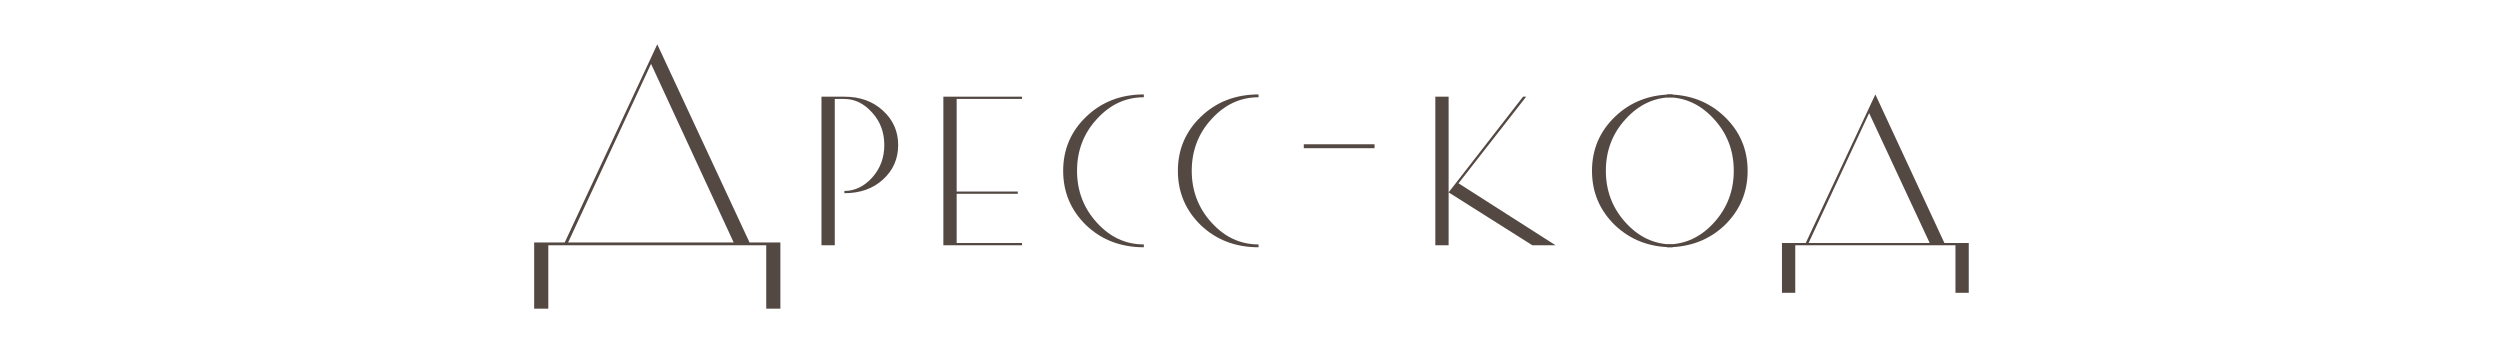 <?xml version="1.0" encoding="UTF-8"?> <svg xmlns="http://www.w3.org/2000/svg" width="265" height="37" viewBox="0 0 265 37" fill="none"><path d="M58.12 32.72H56.62V25.7H59.86L69.67 4.7L79.45 25.7H82.72V32.72H81.22V26H58.12V32.72ZM69.01 6.77L60.22 25.7H77.77L69.01 6.77ZM87.076 10.25H89.506C91.166 10.25 92.526 10.74 93.586 11.72C94.666 12.7 95.206 13.92 95.206 15.38C95.206 16.84 94.666 18.06 93.586 19.04C92.526 20 91.166 20.48 89.506 20.48V20.24C90.606 20.24 91.586 19.77 92.446 18.83C93.306 17.87 93.736 16.72 93.736 15.38C93.736 14.02 93.306 12.87 92.446 11.93C91.586 10.97 90.606 10.49 89.506 10.49H88.486V26H87.076V10.25ZM99.996 10.25H108.336V10.49H101.406V20.3H107.886V20.54H101.406V25.76H108.336V26H99.996V10.25ZM121.246 26.21C118.806 26.21 116.766 25.43 115.126 23.87C113.506 22.29 112.696 20.37 112.696 18.11C112.696 15.85 113.506 13.94 115.126 12.38C116.766 10.8 118.806 10.01 121.246 10.01V10.31C119.326 10.31 117.666 11.08 116.266 12.62C114.866 14.14 114.166 15.97 114.166 18.11C114.166 20.23 114.866 22.06 116.266 23.6C117.666 25.14 119.326 25.91 121.246 25.91V26.21ZM133.405 26.21C130.965 26.21 128.925 25.43 127.285 23.87C125.665 22.29 124.855 20.37 124.855 18.11C124.855 15.85 125.665 13.94 127.285 12.38C128.925 10.8 130.965 10.01 133.405 10.01V10.31C131.485 10.31 129.825 11.08 128.425 12.62C127.025 14.14 126.325 15.97 126.325 18.11C126.325 20.23 127.025 22.06 128.425 23.6C129.825 25.14 131.485 25.91 133.405 25.91V26.21ZM138.202 15.71V15.29H145.702V15.71H138.202ZM152.144 26V10.25H153.554V20.39L161.444 10.25H161.774L154.604 19.43L164.894 26H162.434L153.554 20.39V26H152.144ZM190.298 31.04H188.888V25.76H191.408L198.788 10.01L206.108 25.76H208.688V31.04H207.278V26H190.298V31.04ZM198.128 11.99L191.708 25.76H204.548L198.128 11.99Z" fill="#544843"></path><path d="M177.301 26.21C174.861 26.21 172.821 25.43 171.181 23.87C169.561 22.29 168.751 20.37 168.751 18.11C168.751 15.85 169.561 13.94 171.181 12.38C172.821 10.8 174.861 10.01 177.301 10.01V10.31C175.381 10.31 173.721 11.08 172.321 12.62C170.921 14.14 170.221 15.97 170.221 18.11C170.221 20.23 170.921 22.06 172.321 23.6C173.721 25.14 175.381 25.91 177.301 25.91V26.21Z" fill="#544843"></path><path d="M176.699 26.21C179.139 26.21 181.179 25.43 182.819 23.87C184.439 22.29 185.249 20.37 185.249 18.11C185.249 15.85 184.439 13.94 182.819 12.38C181.179 10.8 179.139 10.01 176.699 10.01V10.31C178.619 10.31 180.279 11.08 181.679 12.62C183.079 14.14 183.779 15.97 183.779 18.11C183.779 20.23 183.079 22.06 181.679 23.6C180.279 25.14 178.619 25.91 176.699 25.91V26.21Z" fill="#544843"></path></svg> 